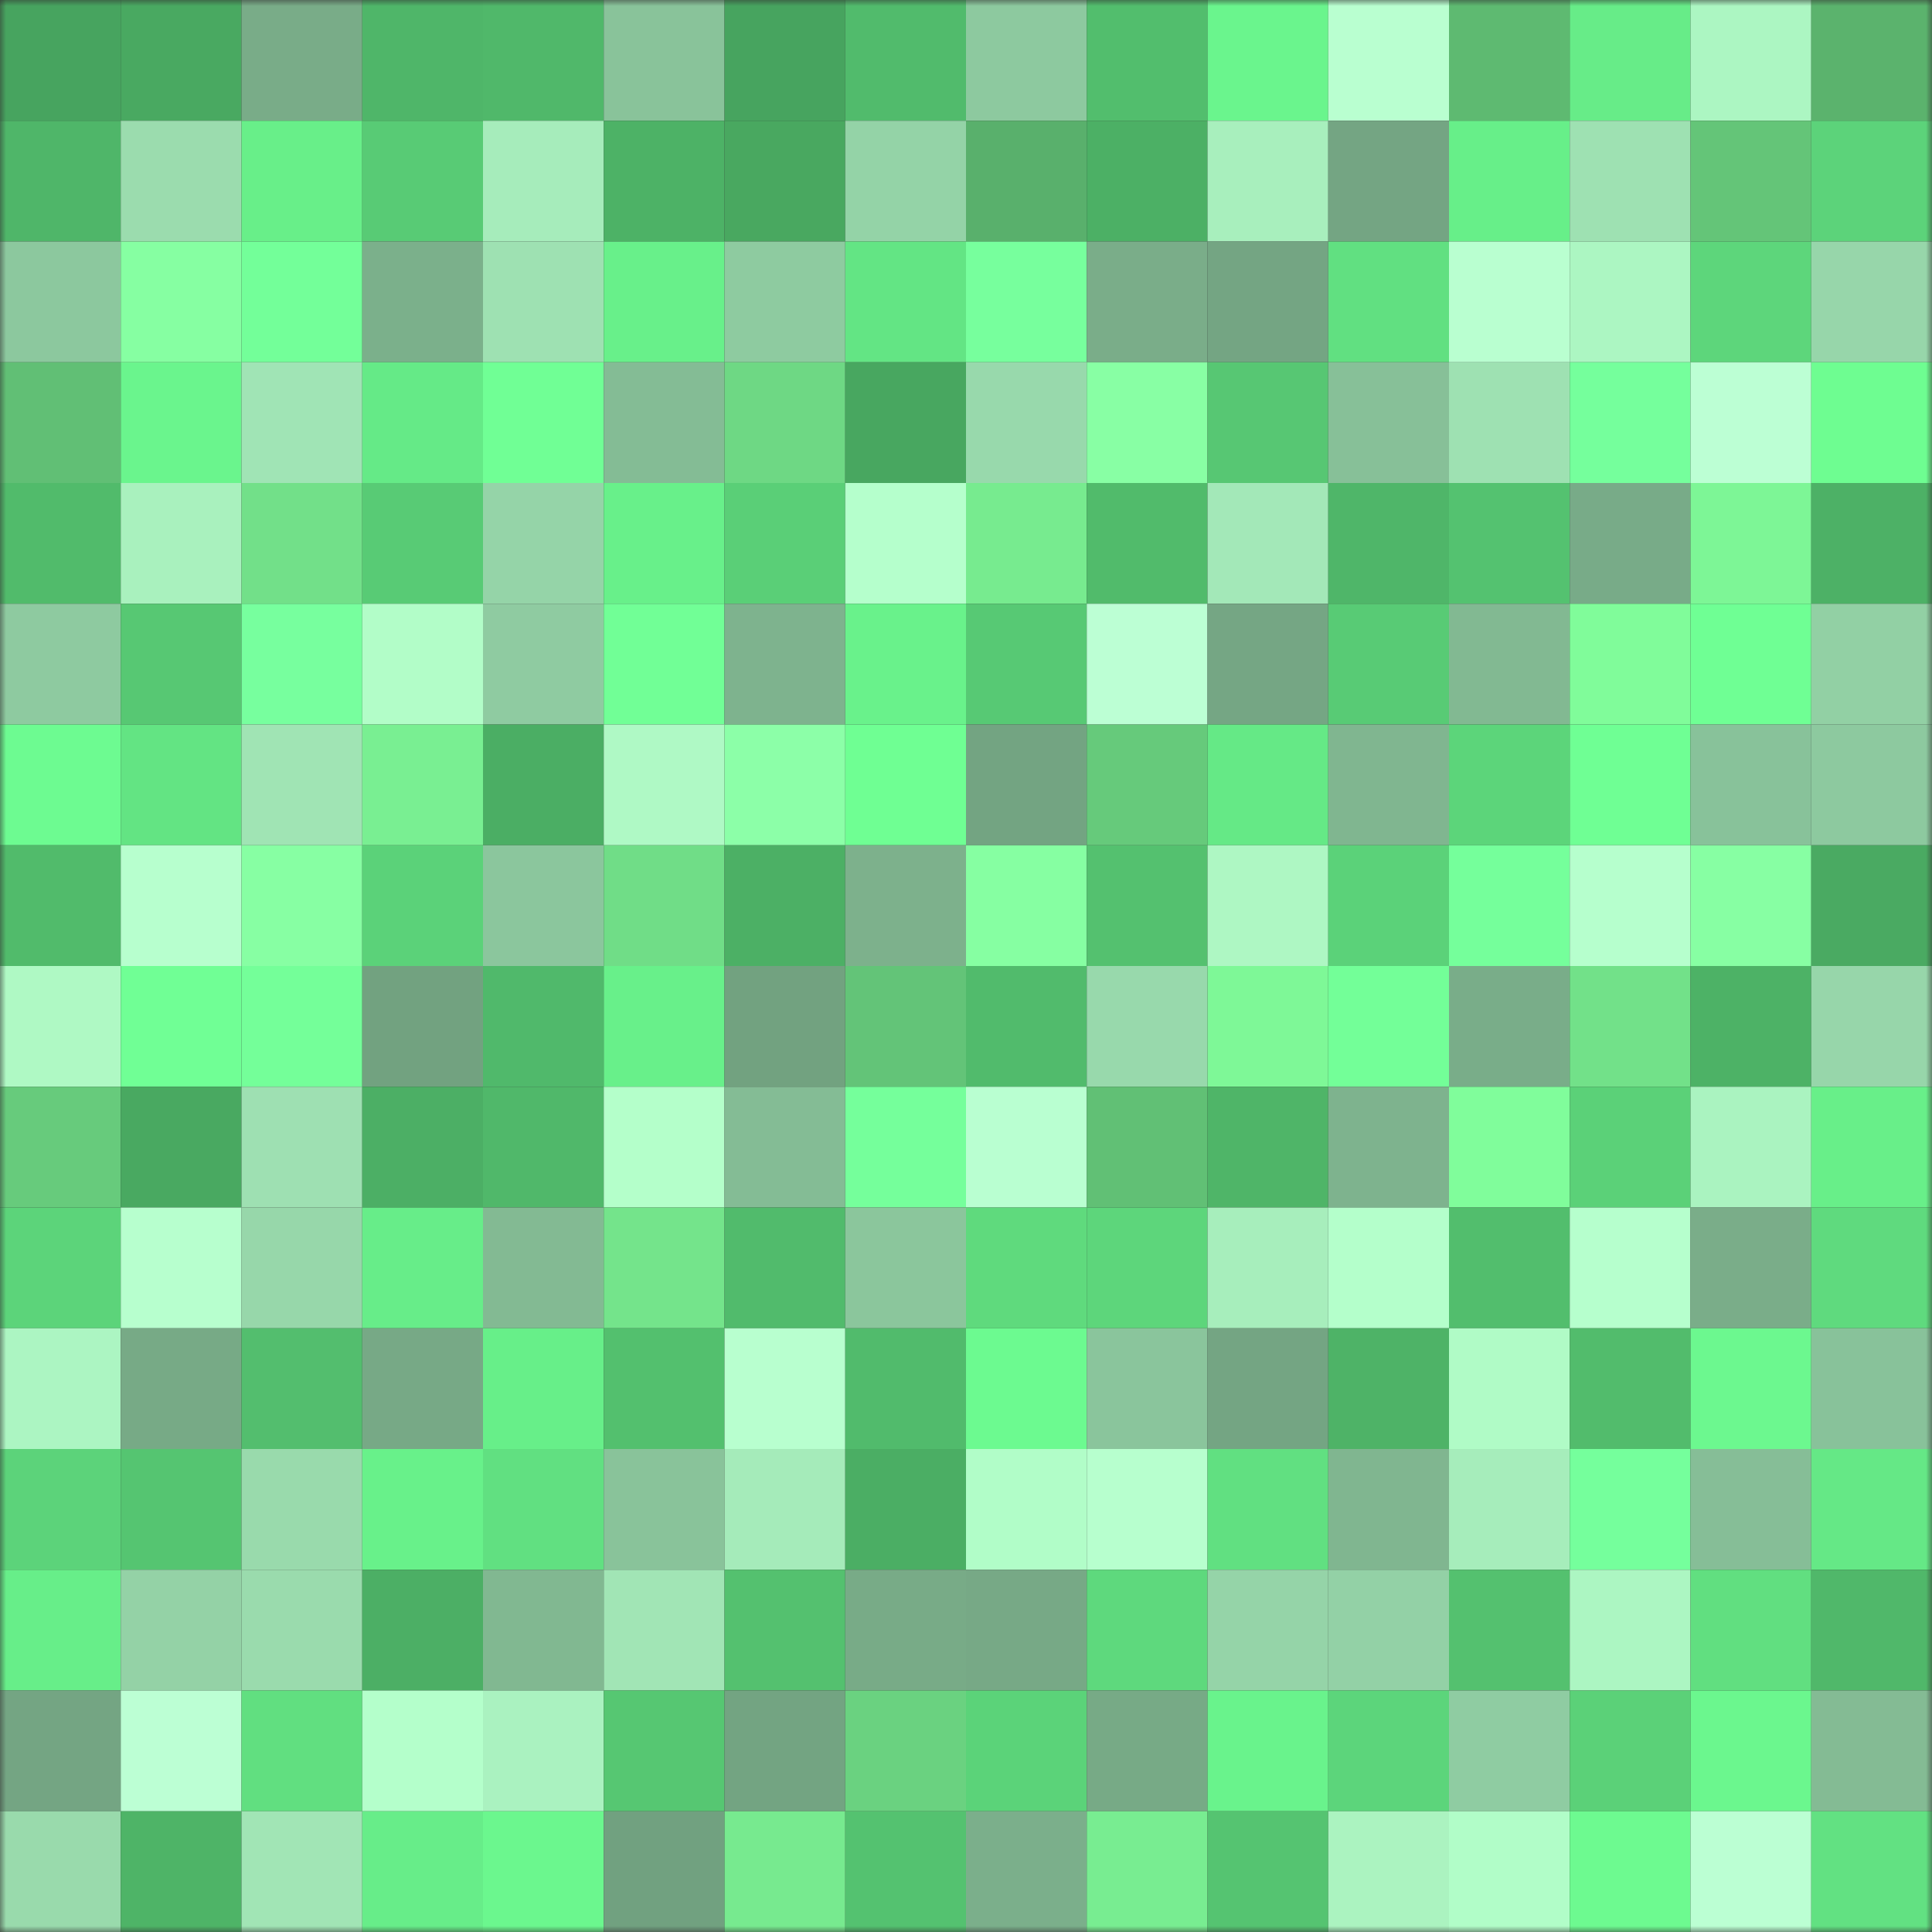 <svg viewBox="0 0 160 160" fill="none" role="img" xmlns="http://www.w3.org/2000/svg" width="240" height="240" name="lens%2Csasikia.lens"><rect x="0" y="0" width="160" height="160" fill="#333333" stroke="none"/><mask id="551915483" mask-type="alpha" maskUnits="userSpaceOnUse" x="0" y="0" width="160" height="160"><rect width="160" height="160" fill="#FFFFFF"></rect></mask><g mask="url(#551915483)"><rect x="0" y="0" width="10" height="10" fill="#47a45f"></rect><rect x="10" y="0" width="10" height="10" fill="#49a961"></rect><rect x="20" y="0" width="10" height="10" fill="#79ac88"></rect><rect x="30" y="0" width="10" height="10" fill="#4fb669"></rect><rect x="40" y="0" width="10" height="10" fill="#50b86a"></rect><rect x="50" y="0" width="10" height="10" fill="#89c39a"></rect><rect x="60" y="0" width="10" height="10" fill="#47a45f"></rect><rect x="70" y="0" width="10" height="10" fill="#51bb6c"></rect><rect x="80" y="0" width="10" height="10" fill="#8dc99f"></rect><rect x="90" y="0" width="10" height="10" fill="#52be6d"></rect><rect x="100" y="0" width="10" height="10" fill="#6af58d"></rect><rect x="110" y="0" width="10" height="10" fill="#b9ffd0"></rect><rect x="120" y="0" width="10" height="10" fill="#5eba71"></rect><rect x="130" y="0" width="10" height="10" fill="#67ec88"></rect><rect x="140" y="0" width="10" height="10" fill="#acf6c2"></rect><rect x="150" y="0" width="10" height="10" fill="#5bb36d"></rect><rect x="0" y="10" width="10" height="10" fill="#4fb669"></rect><rect x="10" y="10" width="10" height="10" fill="#9bdcae"></rect><rect x="20" y="10" width="10" height="10" fill="#68ef89"></rect><rect x="30" y="10" width="10" height="10" fill="#58cb75"></rect><rect x="40" y="10" width="10" height="10" fill="#a6ecbb"></rect><rect x="50" y="10" width="10" height="10" fill="#4db266"></rect><rect x="60" y="10" width="10" height="10" fill="#49a860"></rect><rect x="70" y="10" width="10" height="10" fill="#94d3a7"></rect><rect x="80" y="10" width="10" height="10" fill="#59b06c"></rect><rect x="90" y="10" width="10" height="10" fill="#4cb065"></rect><rect x="100" y="10" width="10" height="10" fill="#a8efbd"></rect><rect x="110" y="10" width="10" height="10" fill="#74a583"></rect><rect x="120" y="10" width="10" height="10" fill="#67ef89"></rect><rect x="130" y="10" width="10" height="10" fill="#9ee1b2"></rect><rect x="140" y="10" width="10" height="10" fill="#64c578"></rect><rect x="150" y="10" width="10" height="10" fill="#5cd37a"></rect><rect x="0" y="20" width="10" height="10" fill="#8cc89e"></rect><rect x="10" y="20" width="10" height="10" fill="#86ffa2"></rect><rect x="20" y="20" width="10" height="10" fill="#73ff99"></rect><rect x="30" y="20" width="10" height="10" fill="#7bb08b"></rect><rect x="40" y="20" width="10" height="10" fill="#9ee1b2"></rect><rect x="50" y="20" width="10" height="10" fill="#68f08a"></rect><rect x="60" y="20" width="10" height="10" fill="#8ecba0"></rect><rect x="70" y="20" width="10" height="10" fill="#63e584"></rect><rect x="80" y="20" width="10" height="10" fill="#77ff9d"></rect><rect x="90" y="20" width="10" height="10" fill="#7aad89"></rect><rect x="100" y="20" width="10" height="10" fill="#74a583"></rect><rect x="110" y="20" width="10" height="10" fill="#61e081"></rect><rect x="120" y="20" width="10" height="10" fill="#b9ffd0"></rect><rect x="130" y="20" width="10" height="10" fill="#acf6c2"></rect><rect x="140" y="20" width="10" height="10" fill="#5dd67b"></rect><rect x="150" y="20" width="10" height="10" fill="#97d6aa"></rect><rect x="0" y="30" width="10" height="10" fill="#61bf75"></rect><rect x="10" y="30" width="10" height="10" fill="#6af58d"></rect><rect x="20" y="30" width="10" height="10" fill="#a0e4b5"></rect><rect x="30" y="30" width="10" height="10" fill="#65ea87"></rect><rect x="40" y="30" width="10" height="10" fill="#70ff95"></rect><rect x="50" y="30" width="10" height="10" fill="#84bc95"></rect><rect x="60" y="30" width="10" height="10" fill="#6ed884"></rect><rect x="70" y="30" width="10" height="10" fill="#48a760"></rect><rect x="80" y="30" width="10" height="10" fill="#98d9ac"></rect><rect x="90" y="30" width="10" height="10" fill="#88ffa4"></rect><rect x="100" y="30" width="10" height="10" fill="#57c773"></rect><rect x="110" y="30" width="10" height="10" fill="#87c098"></rect><rect x="120" y="30" width="10" height="10" fill="#9ee1b2"></rect><rect x="130" y="30" width="10" height="10" fill="#75ff9c"></rect><rect x="140" y="30" width="10" height="10" fill="#bcffd4"></rect><rect x="150" y="30" width="10" height="10" fill="#6efd91"></rect><rect x="0" y="40" width="10" height="10" fill="#51bb6b"></rect><rect x="10" y="40" width="10" height="10" fill="#a9f1be"></rect><rect x="20" y="40" width="10" height="10" fill="#72e089"></rect><rect x="30" y="40" width="10" height="10" fill="#58cb75"></rect><rect x="40" y="40" width="10" height="10" fill="#95d4a8"></rect><rect x="50" y="40" width="10" height="10" fill="#68f08a"></rect><rect x="60" y="40" width="10" height="10" fill="#5acf77"></rect><rect x="70" y="40" width="10" height="10" fill="#b5ffcc"></rect><rect x="80" y="40" width="10" height="10" fill="#77eb8f"></rect><rect x="90" y="40" width="10" height="10" fill="#51bb6b"></rect><rect x="100" y="40" width="10" height="10" fill="#a3e8b8"></rect><rect x="110" y="40" width="10" height="10" fill="#4fb669"></rect><rect x="120" y="40" width="10" height="10" fill="#54c270"></rect><rect x="130" y="40" width="10" height="10" fill="#78ab88"></rect><rect x="140" y="40" width="10" height="10" fill="#7df696"></rect><rect x="150" y="40" width="10" height="10" fill="#4db166"></rect><rect x="0" y="50" width="10" height="10" fill="#8ecaa0"></rect><rect x="10" y="50" width="10" height="10" fill="#57c873"></rect><rect x="20" y="50" width="10" height="10" fill="#77ff9e"></rect><rect x="30" y="50" width="10" height="10" fill="#b2fdc8"></rect><rect x="40" y="50" width="10" height="10" fill="#8fcba1"></rect><rect x="50" y="50" width="10" height="10" fill="#71ff96"></rect><rect x="60" y="50" width="10" height="10" fill="#7eb38e"></rect><rect x="70" y="50" width="10" height="10" fill="#69f28b"></rect><rect x="80" y="50" width="10" height="10" fill="#57c974"></rect><rect x="90" y="50" width="10" height="10" fill="#bcffd4"></rect><rect x="100" y="50" width="10" height="10" fill="#75a684"></rect><rect x="110" y="50" width="10" height="10" fill="#58cb75"></rect><rect x="120" y="50" width="10" height="10" fill="#82b992"></rect><rect x="130" y="50" width="10" height="10" fill="#80fc9a"></rect><rect x="140" y="50" width="10" height="10" fill="#6fff94"></rect><rect x="150" y="50" width="10" height="10" fill="#92d0a4"></rect><rect x="0" y="60" width="10" height="10" fill="#6dfb91"></rect><rect x="10" y="60" width="10" height="10" fill="#63e483"></rect><rect x="20" y="60" width="10" height="10" fill="#a0e4b4"></rect><rect x="30" y="60" width="10" height="10" fill="#79ef92"></rect><rect x="40" y="60" width="10" height="10" fill="#4bae64"></rect><rect x="50" y="60" width="10" height="10" fill="#aff9c5"></rect><rect x="60" y="60" width="10" height="10" fill="#8cffa8"></rect><rect x="70" y="60" width="10" height="10" fill="#6fff93"></rect><rect x="80" y="60" width="10" height="10" fill="#73a482"></rect><rect x="90" y="60" width="10" height="10" fill="#66ca7b"></rect><rect x="100" y="60" width="10" height="10" fill="#65e986"></rect><rect x="110" y="60" width="10" height="10" fill="#80b690"></rect><rect x="120" y="60" width="10" height="10" fill="#5cd57a"></rect><rect x="130" y="60" width="10" height="10" fill="#6fff94"></rect><rect x="140" y="60" width="10" height="10" fill="#88c29a"></rect><rect x="150" y="60" width="10" height="10" fill="#8dc99f"></rect><rect x="0" y="70" width="10" height="10" fill="#51bb6b"></rect><rect x="10" y="70" width="10" height="10" fill="#b7ffce"></rect><rect x="20" y="70" width="10" height="10" fill="#87ffa3"></rect><rect x="30" y="70" width="10" height="10" fill="#5bd279"></rect><rect x="40" y="70" width="10" height="10" fill="#8bc69d"></rect><rect x="50" y="70" width="10" height="10" fill="#70dd87"></rect><rect x="60" y="70" width="10" height="10" fill="#4cb065"></rect><rect x="70" y="70" width="10" height="10" fill="#7db18c"></rect><rect x="80" y="70" width="10" height="10" fill="#86ffa2"></rect><rect x="90" y="70" width="10" height="10" fill="#54c16f"></rect><rect x="100" y="70" width="10" height="10" fill="#aef7c3"></rect><rect x="110" y="70" width="10" height="10" fill="#5bd279"></rect><rect x="120" y="70" width="10" height="10" fill="#75ff9b"></rect><rect x="130" y="70" width="10" height="10" fill="#b6ffcd"></rect><rect x="140" y="70" width="10" height="10" fill="#87ffa3"></rect><rect x="150" y="70" width="10" height="10" fill="#4aaa62"></rect><rect x="0" y="80" width="10" height="10" fill="#aff9c4"></rect><rect x="10" y="80" width="10" height="10" fill="#70ff95"></rect><rect x="20" y="80" width="10" height="10" fill="#74ff99"></rect><rect x="30" y="80" width="10" height="10" fill="#72a280"></rect><rect x="40" y="80" width="10" height="10" fill="#50b96b"></rect><rect x="50" y="80" width="10" height="10" fill="#68f08a"></rect><rect x="60" y="80" width="10" height="10" fill="#72a280"></rect><rect x="70" y="80" width="10" height="10" fill="#63c478"></rect><rect x="80" y="80" width="10" height="10" fill="#51bb6c"></rect><rect x="90" y="80" width="10" height="10" fill="#98d9ac"></rect><rect x="100" y="80" width="10" height="10" fill="#7ef897"></rect><rect x="110" y="80" width="10" height="10" fill="#73ff98"></rect><rect x="120" y="80" width="10" height="10" fill="#79ad89"></rect><rect x="130" y="80" width="10" height="10" fill="#72e189"></rect><rect x="140" y="80" width="10" height="10" fill="#4db266"></rect><rect x="150" y="80" width="10" height="10" fill="#97d6aa"></rect><rect x="0" y="90" width="10" height="10" fill="#67cb7c"></rect><rect x="10" y="90" width="10" height="10" fill="#49a961"></rect><rect x="20" y="90" width="10" height="10" fill="#9ee0b2"></rect><rect x="30" y="90" width="10" height="10" fill="#4caf65"></rect><rect x="40" y="90" width="10" height="10" fill="#50b86a"></rect><rect x="50" y="90" width="10" height="10" fill="#b4ffca"></rect><rect x="60" y="90" width="10" height="10" fill="#84bc95"></rect><rect x="70" y="90" width="10" height="10" fill="#75ff9b"></rect><rect x="80" y="90" width="10" height="10" fill="#b9ffd1"></rect><rect x="90" y="90" width="10" height="10" fill="#61c075"></rect><rect x="100" y="90" width="10" height="10" fill="#4fb568"></rect><rect x="110" y="90" width="10" height="10" fill="#7eb38e"></rect><rect x="120" y="90" width="10" height="10" fill="#80fd9b"></rect><rect x="130" y="90" width="10" height="10" fill="#5bd178"></rect><rect x="140" y="90" width="10" height="10" fill="#aaf3c0"></rect><rect x="150" y="90" width="10" height="10" fill="#68ef89"></rect><rect x="0" y="100" width="10" height="10" fill="#5cd47a"></rect><rect x="10" y="100" width="10" height="10" fill="#b7ffce"></rect><rect x="20" y="100" width="10" height="10" fill="#97d7aa"></rect><rect x="30" y="100" width="10" height="10" fill="#67ed89"></rect><rect x="40" y="100" width="10" height="10" fill="#83ba93"></rect><rect x="50" y="100" width="10" height="10" fill="#74e48b"></rect><rect x="60" y="100" width="10" height="10" fill="#51bb6c"></rect><rect x="70" y="100" width="10" height="10" fill="#8bc69c"></rect><rect x="80" y="100" width="10" height="10" fill="#5fda7d"></rect><rect x="90" y="100" width="10" height="10" fill="#5dd67b"></rect><rect x="100" y="100" width="10" height="10" fill="#a7eebc"></rect><rect x="110" y="100" width="10" height="10" fill="#b4ffcb"></rect><rect x="120" y="100" width="10" height="10" fill="#52be6d"></rect><rect x="130" y="100" width="10" height="10" fill="#b6ffcd"></rect><rect x="140" y="100" width="10" height="10" fill="#7aad89"></rect><rect x="150" y="100" width="10" height="10" fill="#5fda7e"></rect><rect x="0" y="110" width="10" height="10" fill="#acf5c2"></rect><rect x="10" y="110" width="10" height="10" fill="#77aa86"></rect><rect x="20" y="110" width="10" height="10" fill="#53be6e"></rect><rect x="30" y="110" width="10" height="10" fill="#77a986"></rect><rect x="40" y="110" width="10" height="10" fill="#67ef89"></rect><rect x="50" y="110" width="10" height="10" fill="#53c06e"></rect><rect x="60" y="110" width="10" height="10" fill="#b8ffcf"></rect><rect x="70" y="110" width="10" height="10" fill="#51bb6c"></rect><rect x="80" y="110" width="10" height="10" fill="#6cfa90"></rect><rect x="90" y="110" width="10" height="10" fill="#8ac59c"></rect><rect x="100" y="110" width="10" height="10" fill="#74a583"></rect><rect x="110" y="110" width="10" height="10" fill="#4eb367"></rect><rect x="120" y="110" width="10" height="10" fill="#b0fbc6"></rect><rect x="130" y="110" width="10" height="10" fill="#52bc6c"></rect><rect x="140" y="110" width="10" height="10" fill="#6cf88f"></rect><rect x="150" y="110" width="10" height="10" fill="#88c29a"></rect><rect x="0" y="120" width="10" height="10" fill="#5cd37a"></rect><rect x="10" y="120" width="10" height="10" fill="#55c571"></rect><rect x="20" y="120" width="10" height="10" fill="#99daac"></rect><rect x="30" y="120" width="10" height="10" fill="#68f18a"></rect><rect x="40" y="120" width="10" height="10" fill="#61e081"></rect><rect x="50" y="120" width="10" height="10" fill="#89c39a"></rect><rect x="60" y="120" width="10" height="10" fill="#a5ebba"></rect><rect x="70" y="120" width="10" height="10" fill="#4bae64"></rect><rect x="80" y="120" width="10" height="10" fill="#b1fdc8"></rect><rect x="90" y="120" width="10" height="10" fill="#b7ffce"></rect><rect x="100" y="120" width="10" height="10" fill="#61e081"></rect><rect x="110" y="120" width="10" height="10" fill="#80b690"></rect><rect x="120" y="120" width="10" height="10" fill="#a6edbb"></rect><rect x="130" y="120" width="10" height="10" fill="#75ff9c"></rect><rect x="140" y="120" width="10" height="10" fill="#86be97"></rect><rect x="150" y="120" width="10" height="10" fill="#65e886"></rect><rect x="0" y="130" width="10" height="10" fill="#67ee89"></rect><rect x="10" y="130" width="10" height="10" fill="#94d2a6"></rect><rect x="20" y="130" width="10" height="10" fill="#9adbad"></rect><rect x="30" y="130" width="10" height="10" fill="#4caf65"></rect><rect x="40" y="130" width="10" height="10" fill="#81b891"></rect><rect x="50" y="130" width="10" height="10" fill="#a1e5b5"></rect><rect x="60" y="130" width="10" height="10" fill="#54c16f"></rect><rect x="70" y="130" width="10" height="10" fill="#78ab87"></rect><rect x="80" y="130" width="10" height="10" fill="#77a986"></rect><rect x="90" y="130" width="10" height="10" fill="#5ed97d"></rect><rect x="100" y="130" width="10" height="10" fill="#95d4a8"></rect><rect x="110" y="130" width="10" height="10" fill="#93d1a6"></rect><rect x="120" y="130" width="10" height="10" fill="#54c16f"></rect><rect x="130" y="130" width="10" height="10" fill="#acf6c2"></rect><rect x="140" y="130" width="10" height="10" fill="#61df80"></rect><rect x="150" y="130" width="10" height="10" fill="#50b86a"></rect><rect x="0" y="140" width="10" height="10" fill="#74a583"></rect><rect x="10" y="140" width="10" height="10" fill="#bcffd4"></rect><rect x="20" y="140" width="10" height="10" fill="#61df80"></rect><rect x="30" y="140" width="10" height="10" fill="#b4ffcb"></rect><rect x="40" y="140" width="10" height="10" fill="#aaf2c0"></rect><rect x="50" y="140" width="10" height="10" fill="#56c772"></rect><rect x="60" y="140" width="10" height="10" fill="#73a482"></rect><rect x="70" y="140" width="10" height="10" fill="#6ad280"></rect><rect x="80" y="140" width="10" height="10" fill="#5bd379"></rect><rect x="90" y="140" width="10" height="10" fill="#77aa86"></rect><rect x="100" y="140" width="10" height="10" fill="#69f38c"></rect><rect x="110" y="140" width="10" height="10" fill="#5cd57b"></rect><rect x="120" y="140" width="10" height="10" fill="#8fcca2"></rect><rect x="130" y="140" width="10" height="10" fill="#5bd178"></rect><rect x="140" y="140" width="10" height="10" fill="#6bf78e"></rect><rect x="150" y="140" width="10" height="10" fill="#84bb94"></rect><rect x="0" y="150" width="10" height="10" fill="#99daac"></rect><rect x="10" y="150" width="10" height="10" fill="#4eb467"></rect><rect x="20" y="150" width="10" height="10" fill="#a1e5b5"></rect><rect x="30" y="150" width="10" height="10" fill="#67ed89"></rect><rect x="40" y="150" width="10" height="10" fill="#6bf78e"></rect><rect x="50" y="150" width="10" height="10" fill="#71a180"></rect><rect x="60" y="150" width="10" height="10" fill="#77ea8f"></rect><rect x="70" y="150" width="10" height="10" fill="#54c270"></rect><rect x="80" y="150" width="10" height="10" fill="#7baf8b"></rect><rect x="90" y="150" width="10" height="10" fill="#78ed91"></rect><rect x="100" y="150" width="10" height="10" fill="#55c471"></rect><rect x="110" y="150" width="10" height="10" fill="#abf3c0"></rect><rect x="120" y="150" width="10" height="10" fill="#b1fdc8"></rect><rect x="130" y="150" width="10" height="10" fill="#6dfa90"></rect><rect x="140" y="150" width="10" height="10" fill="#bbffd3"></rect><rect x="150" y="150" width="10" height="10" fill="#62e182"></rect></g></svg>